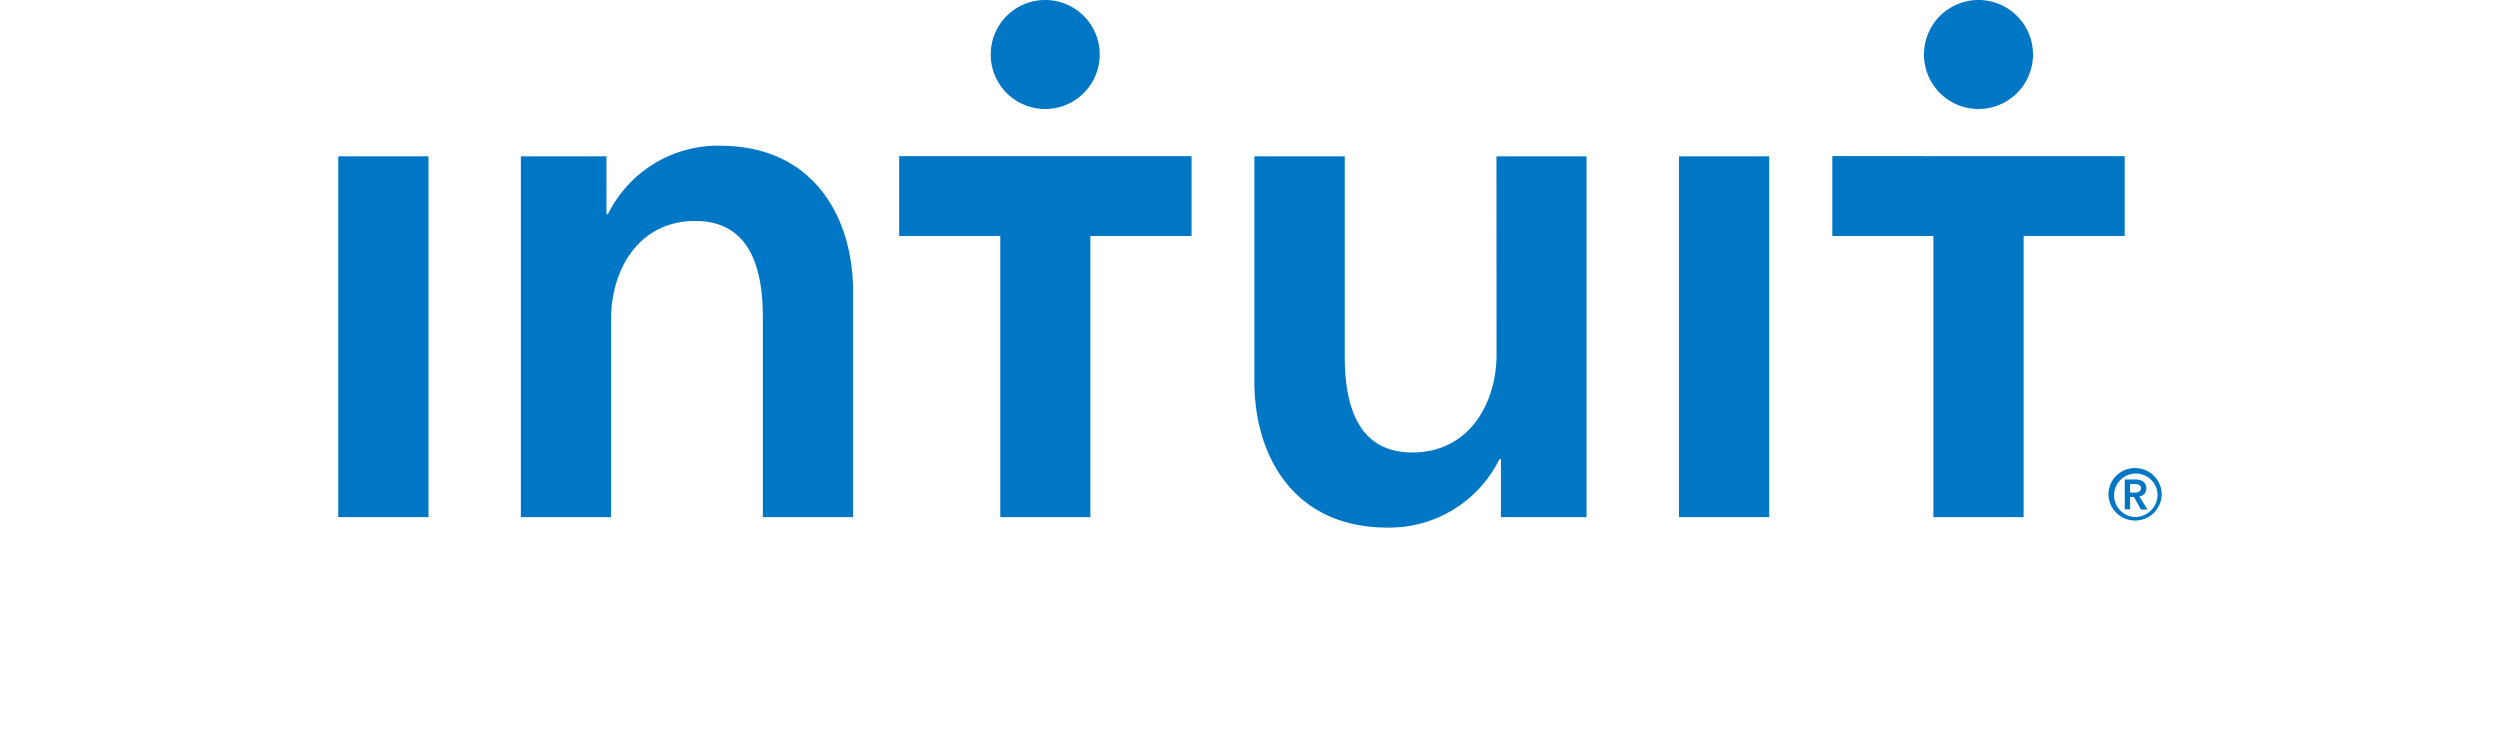 <svg xmlns="http://www.w3.org/2000/svg" xmlns:xlink="http://www.w3.org/1999/xlink" width="111" height="33" viewBox="0 0 111 33">
  <defs>
    <clipPath id="clip-Artboard_3">
      <rect width="111" height="33"/>
    </clipPath>
  </defs>
  <g id="Artboard_3" data-name="Artboard – 3" clip-path="url(#clip-Artboard_3)">
    <path id="intuit-logo-1" d="M79.911,23.088a.966.966,0,1,1,1-.994A1,1,0,0,1,79.911,23.088Zm0-2.176a1.178,1.178,0,0,0-1.182,1.182,1.184,1.184,0,0,0,2.367,0,1.179,1.179,0,0,0-1.186-1.178ZM79.686,22v-.375h.225c.12,0,.263.038.263.18,0,.161-.158.2-.293.2Zm.724-.191c0-.285-.244-.39-.491-.39h-.465v1.328h.236V22.2h.173l.311.555h.289l-.36-.582a.35.35,0,0,0,.308-.356ZM72.959,4.972a2.42,2.42,0,1,0-2.42-2.42A2.42,2.42,0,0,0,72.959,4.972Zm-6.49,2.09V10.61h4.487V23.092h4.007V10.61H79.45V7.065ZM31.522,4.972a2.42,2.42,0,1,0-2.42-2.42A2.42,2.42,0,0,0,31.522,4.972ZM25.036,10.61h4.491V23.092h4V10.61H38.02V7.065H25.036v3.549ZM59.66,23.092h4.007V7.073H59.66Zm-8.1-7.211c0,2.138-1.2,4.341-3.74,4.341-2.57,0-3-2.371-3-4.273V7.073H40.808V17.082c0,3.275,1.737,6.475,5.909,6.475a5.45,5.45,0,0,0,4.971-3.039h.068v2.574h3.8V7.073h-4ZM17.082,6.6a5.458,5.458,0,0,0-4.975,3.039H12.04V7.073h-3.8v16.02h4.007V14.28c0-2.138,1.2-4.337,3.737-4.337,2.57,0,3,2.367,3,4.273v8.876h4.007V13.075c0-3.268-1.733-6.472-5.905-6.472ZM.132,23.092H4.139V7.073H.132Z" transform="translate(14.886 -0.132)" fill="#0077c5" fill-rule="evenodd"/>
  </g>
</svg>

